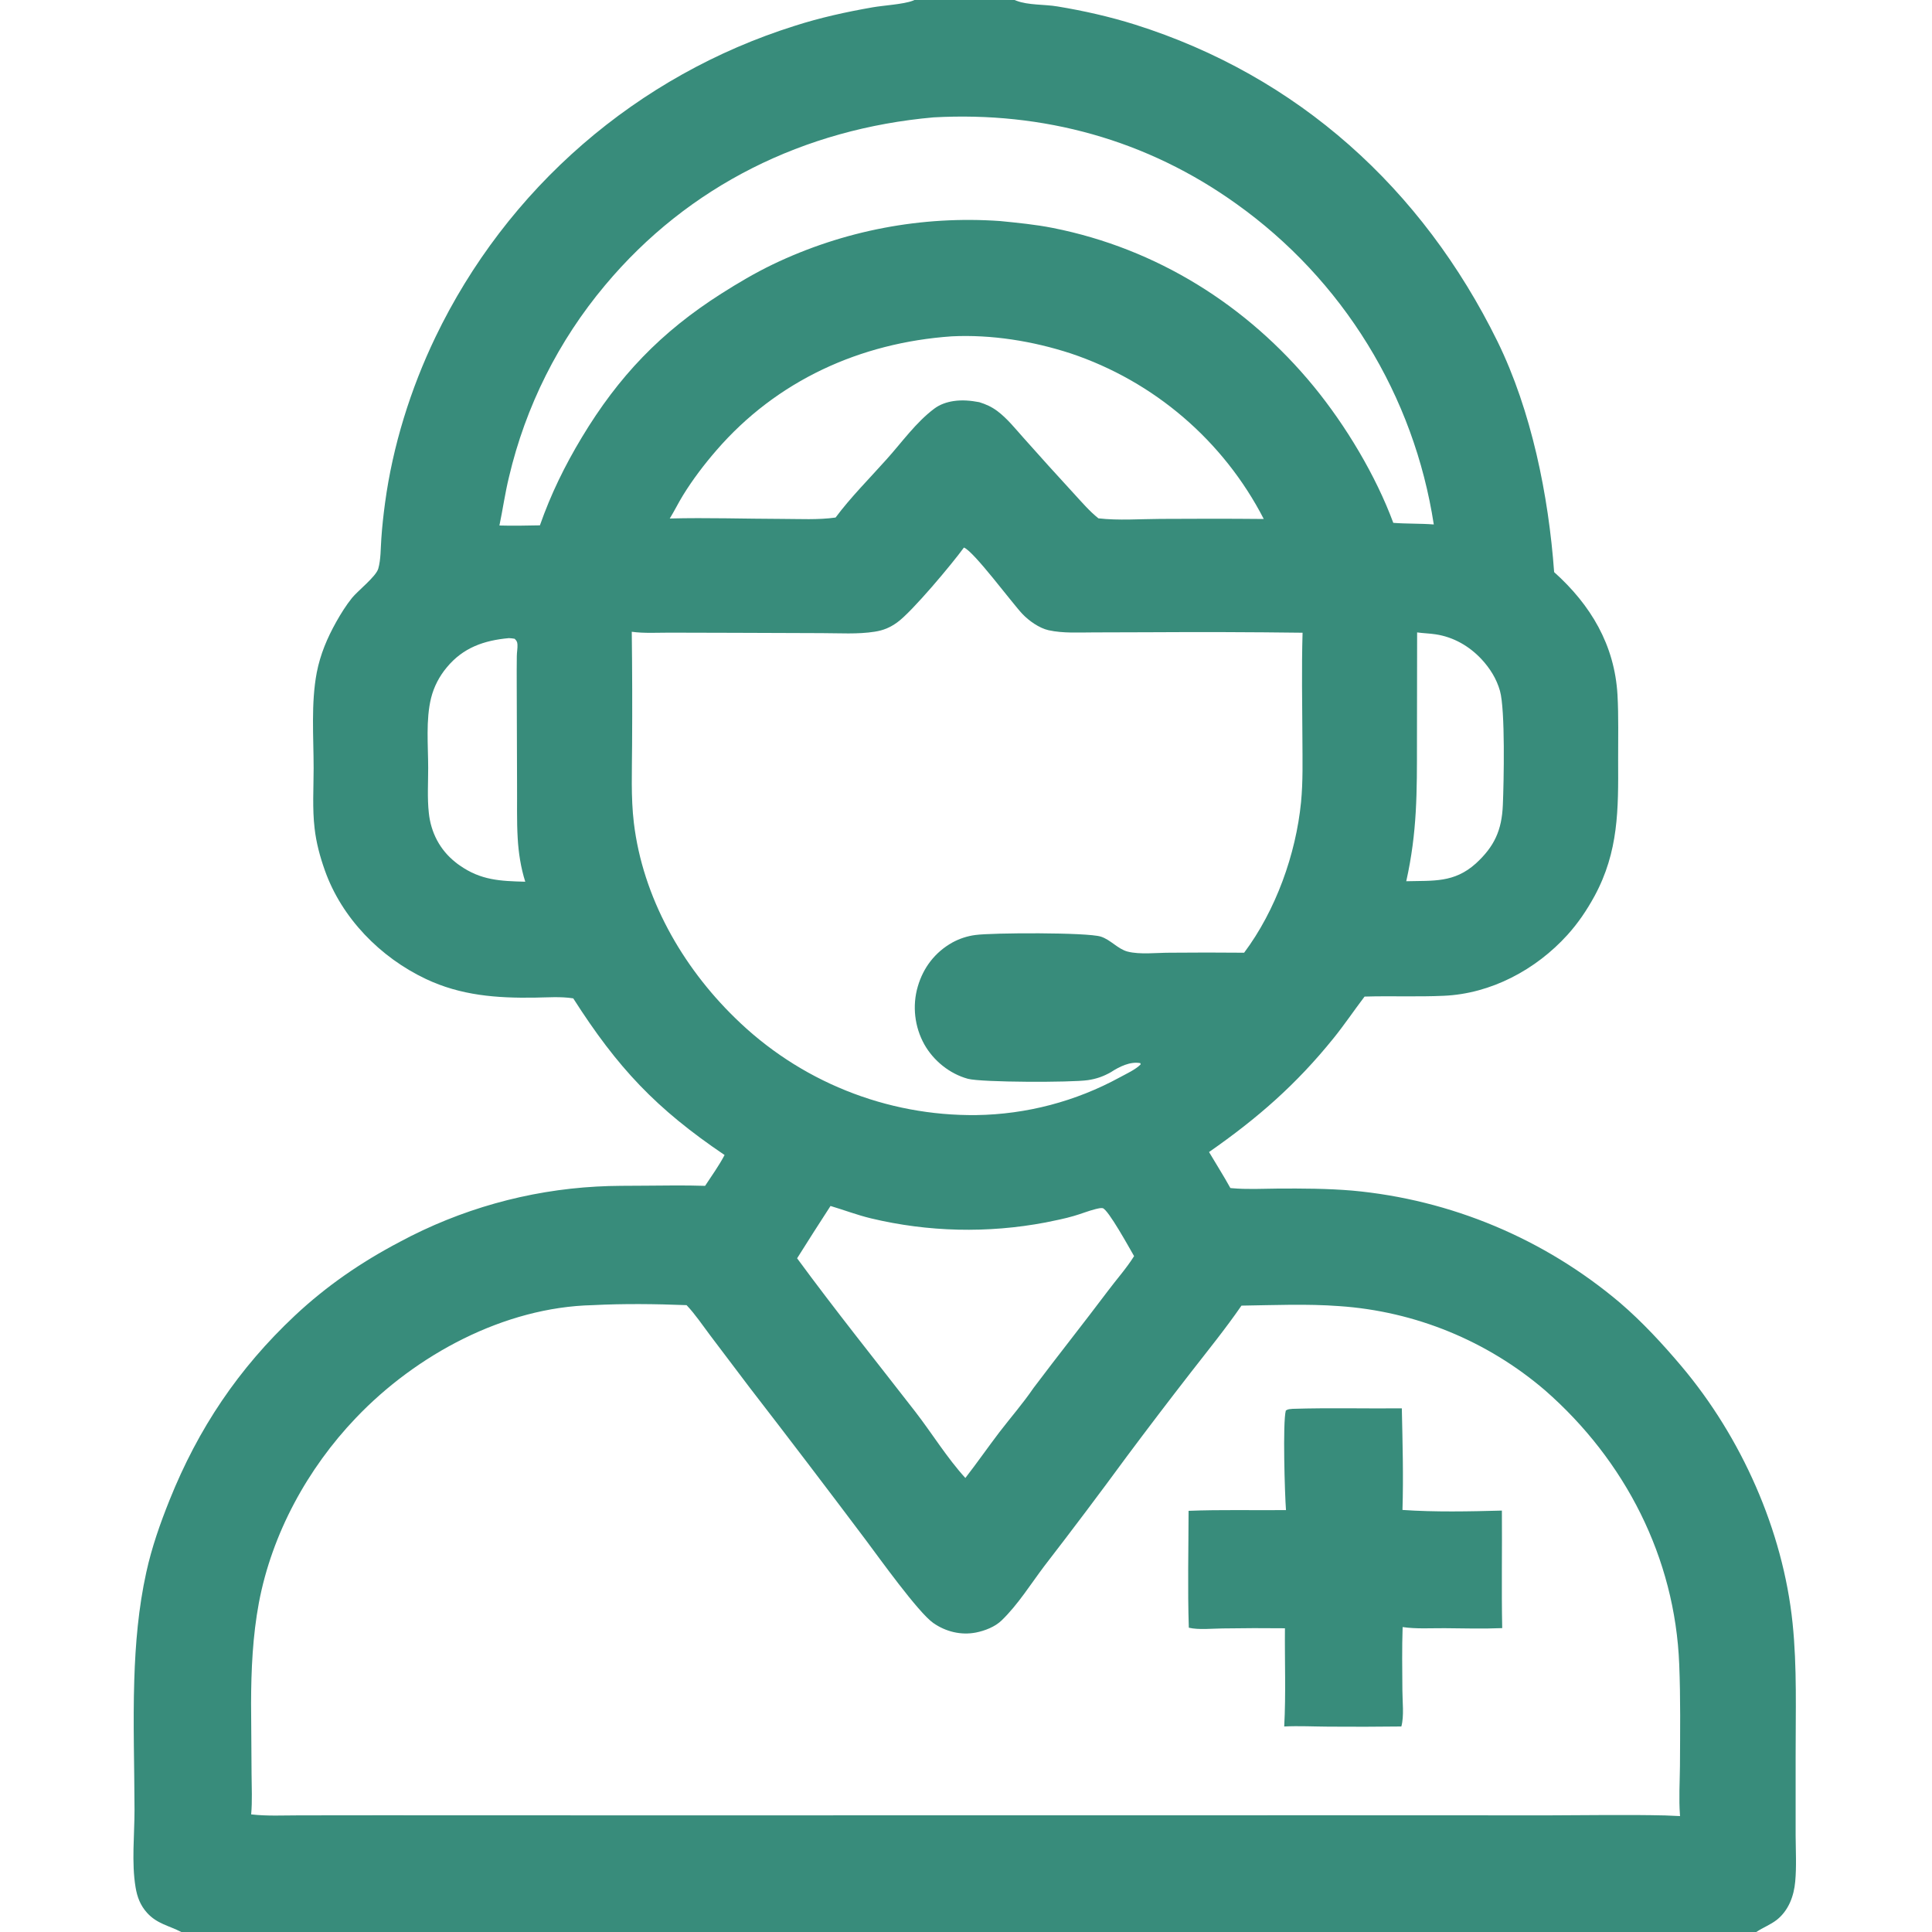 <?xml version="1.0" encoding="UTF-8"?> <svg xmlns="http://www.w3.org/2000/svg" width="24" height="24" viewBox="0 0 24 24" fill="none"><g clip-path="url(#clip0_643_169)"><path d="M0 0H11.36H12.604H24V24H21.817H2.252H0V0ZM12.604 0C12.611 0.003 12.618 0.006 12.626 0.009C12.773 0.066 12.978 0.053 13.136 0.08C13.458 0.133 13.786 0.207 14.098 0.305C16.125 0.944 17.669 2.344 18.602 4.241C19.024 5.102 19.237 6.155 19.306 7.107C19.761 7.515 20.057 8.011 20.093 8.631C20.108 8.901 20.1 9.176 20.101 9.446C20.104 10.054 20.108 10.577 19.808 11.131C19.713 11.305 19.605 11.466 19.471 11.614C19.08 12.046 18.522 12.345 17.934 12.37C17.607 12.385 17.279 12.37 16.951 12.38C16.821 12.551 16.7 12.731 16.565 12.898C16.102 13.472 15.622 13.891 15.019 14.311C15.107 14.46 15.201 14.607 15.284 14.758L15.302 14.76C15.488 14.777 15.68 14.767 15.866 14.765C16.178 14.763 16.488 14.764 16.798 14.79C18.025 14.902 19.186 15.389 20.126 16.185C20.399 16.419 20.656 16.697 20.888 16.972C21.632 17.854 22.149 19.011 22.268 20.163C22.325 20.712 22.305 21.269 22.306 21.821L22.306 22.804C22.307 22.991 22.318 23.186 22.301 23.372C22.285 23.553 22.219 23.732 22.072 23.849C21.992 23.911 21.899 23.945 21.817 24H24V0H12.604ZM0 0V24H2.252C2.098 23.92 1.951 23.899 1.827 23.762C1.743 23.669 1.704 23.565 1.684 23.444C1.633 23.138 1.671 22.795 1.671 22.484C1.67 21.947 1.651 21.406 1.668 20.87C1.682 20.421 1.72 19.973 1.817 19.533C1.885 19.222 1.988 18.93 2.106 18.635C2.463 17.745 2.962 17.001 3.663 16.343C4.058 15.973 4.487 15.679 4.966 15.427C5.72 15.022 6.554 14.787 7.41 14.74C7.611 14.728 7.815 14.731 8.016 14.729C8.264 14.727 8.512 14.723 8.759 14.731C8.841 14.606 8.932 14.48 9.001 14.348C8.15 13.773 7.673 13.266 7.121 12.402C6.965 12.377 6.798 12.391 6.641 12.393C6.17 12.4 5.724 12.367 5.29 12.161C4.724 11.893 4.245 11.405 4.035 10.811C3.975 10.642 3.928 10.468 3.908 10.289C3.879 10.045 3.896 9.79 3.896 9.544C3.896 9.155 3.862 8.737 3.935 8.354C3.979 8.128 4.065 7.925 4.177 7.725C4.235 7.622 4.3 7.518 4.374 7.426C4.447 7.337 4.671 7.162 4.699 7.064C4.732 6.948 4.728 6.81 4.737 6.69C4.747 6.543 4.763 6.396 4.783 6.249C4.878 5.542 5.1 4.831 5.409 4.188C5.849 3.273 6.471 2.458 7.238 1.793C8.005 1.128 8.901 0.627 9.869 0.322C10.185 0.22 10.513 0.148 10.84 0.091C10.976 0.067 11.22 0.054 11.339 0.009C11.346 0.006 11.353 0.003 11.36 0H0ZM7.362 16.213C6.263 16.238 5.169 16.829 4.421 17.614C3.82 18.243 3.378 19.052 3.216 19.91C3.139 20.323 3.12 20.742 3.119 21.161L3.125 22.036C3.126 22.202 3.135 22.374 3.12 22.539C3.316 22.562 3.521 22.551 3.718 22.551L4.716 22.55L7.991 22.551L16.525 22.55L19.236 22.551C19.719 22.55 20.204 22.541 20.686 22.552L20.87 22.56L20.869 22.546C20.854 22.345 20.867 22.138 20.869 21.937C20.871 21.517 20.877 21.095 20.86 20.676C20.808 19.349 20.187 18.141 19.194 17.272C18.476 16.656 17.579 16.289 16.636 16.225C16.237 16.195 15.823 16.213 15.422 16.219C15.225 16.505 15.004 16.777 14.791 17.051C14.523 17.396 14.257 17.745 13.996 18.095C13.661 18.552 13.319 19.006 12.973 19.454C12.804 19.678 12.645 19.934 12.443 20.129C12.361 20.209 12.234 20.258 12.123 20.28C11.937 20.316 11.747 20.269 11.593 20.161C11.406 20.03 10.916 19.345 10.757 19.133C10.279 18.497 9.797 17.864 9.311 17.235L8.824 16.591C8.729 16.465 8.637 16.327 8.529 16.213C8.144 16.198 7.746 16.193 7.362 16.213ZM11.974 6.802C11.835 6.995 11.328 7.602 11.145 7.732C11.056 7.796 10.975 7.83 10.867 7.847C10.656 7.881 10.424 7.865 10.211 7.865L9.112 7.861L8.316 7.859C8.163 7.859 8 7.869 7.848 7.848C7.854 8.318 7.855 8.787 7.852 9.257C7.851 9.577 7.836 9.903 7.874 10.222C7.985 11.145 8.471 12.002 9.13 12.644C9.526 13.033 9.994 13.34 10.508 13.547C11.023 13.755 11.573 13.858 12.128 13.852C12.752 13.843 13.364 13.682 13.911 13.383C13.993 13.338 14.103 13.289 14.169 13.223L14.167 13.207C14.041 13.182 13.902 13.252 13.8 13.319C13.706 13.372 13.621 13.402 13.514 13.418C13.313 13.448 12.194 13.447 12.023 13.401C11.797 13.339 11.597 13.177 11.483 12.975C11.422 12.866 11.384 12.746 11.37 12.623C11.356 12.5 11.366 12.374 11.401 12.255C11.469 12.02 11.616 11.828 11.831 11.708C11.919 11.66 12.016 11.628 12.116 11.615C12.322 11.586 13.506 11.581 13.675 11.635C13.797 11.674 13.887 11.79 14.008 11.821C14.159 11.86 14.368 11.835 14.526 11.835C14.836 11.832 15.145 11.832 15.455 11.835C15.847 11.311 16.098 10.614 16.162 9.965C16.187 9.707 16.18 9.444 16.179 9.185C16.177 8.744 16.168 8.301 16.181 7.86C15.543 7.852 14.905 7.85 14.267 7.854L13.59 7.856C13.405 7.856 13.208 7.869 13.026 7.829C12.91 7.803 12.783 7.713 12.701 7.627C12.574 7.494 12.095 6.845 11.974 6.802ZM11.597 1.458C9.995 1.6 8.554 2.302 7.516 3.544C6.937 4.234 6.529 5.049 6.323 5.925C6.274 6.125 6.246 6.327 6.204 6.528C6.371 6.533 6.539 6.529 6.707 6.526C6.843 6.138 7.016 5.785 7.228 5.433C7.684 4.675 8.21 4.125 8.96 3.648C9.166 3.517 9.379 3.391 9.599 3.285C10.478 2.863 11.452 2.677 12.425 2.746C12.644 2.768 12.864 2.789 13.08 2.832C14.367 3.087 15.492 3.791 16.321 4.802C16.718 5.287 17.09 5.906 17.308 6.495C17.476 6.508 17.644 6.502 17.811 6.515C17.689 5.722 17.41 4.961 16.989 4.277C16.568 3.593 16.015 3.001 15.361 2.534C14.248 1.736 12.96 1.383 11.597 1.458ZM11.824 4.178C10.686 4.257 9.649 4.727 8.898 5.596C8.748 5.769 8.605 5.957 8.485 6.152C8.427 6.246 8.378 6.347 8.32 6.441C8.783 6.429 9.25 6.445 9.713 6.446C9.933 6.446 10.162 6.46 10.38 6.429C10.564 6.181 10.808 5.936 11.015 5.704C11.203 5.495 11.379 5.246 11.605 5.077C11.675 5.024 11.76 4.995 11.847 4.982C11.955 4.966 12.059 4.976 12.165 4.996C12.249 5.022 12.319 5.054 12.389 5.106C12.514 5.2 12.613 5.326 12.717 5.442C12.922 5.673 13.129 5.902 13.338 6.129C13.435 6.234 13.533 6.35 13.645 6.439C13.895 6.468 14.163 6.447 14.416 6.446C14.844 6.443 15.271 6.443 15.699 6.447C15.198 5.475 14.337 4.737 13.3 4.39C12.83 4.237 12.317 4.154 11.824 4.178ZM10.317 14.981C10.177 15.196 10.039 15.413 9.902 15.631C10.376 16.277 10.88 16.905 11.371 17.538C11.579 17.807 11.763 18.109 11.992 18.36C12.136 18.174 12.27 17.982 12.412 17.795C12.553 17.611 12.707 17.435 12.838 17.243C13.144 16.836 13.461 16.438 13.766 16.032C13.871 15.892 13.996 15.752 14.088 15.604C14.036 15.515 13.765 15.02 13.697 15.008C13.672 15.004 13.636 15.013 13.612 15.019C13.52 15.042 13.431 15.079 13.34 15.105C13.225 15.139 13.105 15.162 12.988 15.186C12.27 15.322 11.531 15.305 10.82 15.135C10.649 15.094 10.485 15.031 10.317 14.981ZM17.604 7.856L17.602 9.214C17.602 9.837 17.606 10.333 17.469 10.947C17.805 10.938 18.063 10.969 18.333 10.727C18.564 10.515 18.656 10.314 18.669 9.999C18.681 9.714 18.7 8.818 18.633 8.582C18.591 8.433 18.509 8.302 18.404 8.189C18.252 8.026 18.055 7.913 17.835 7.88C17.758 7.868 17.68 7.867 17.604 7.856ZM6.322 7.927C6.013 7.955 5.752 8.045 5.549 8.292C5.457 8.402 5.39 8.531 5.355 8.671C5.288 8.943 5.319 9.261 5.319 9.541C5.319 9.724 5.307 9.917 5.327 10.098C5.352 10.341 5.465 10.559 5.658 10.711C5.675 10.725 5.694 10.74 5.713 10.752C5.974 10.935 6.214 10.945 6.525 10.953C6.47 10.781 6.441 10.592 6.431 10.412C6.418 10.194 6.425 9.972 6.423 9.753L6.419 8.493C6.419 8.38 6.418 8.266 6.42 8.152C6.42 8.104 6.431 8.053 6.428 8.006C6.426 7.972 6.417 7.959 6.393 7.935C6.369 7.931 6.346 7.928 6.322 7.927Z" fill="#388C7B"></path><path d="M16.058 17.501C16.509 17.487 16.962 17.499 17.414 17.495C17.423 17.914 17.435 18.338 17.422 18.757C17.828 18.785 18.25 18.776 18.657 18.765C18.661 19.252 18.651 19.739 18.661 20.225C18.423 20.235 18.183 20.228 17.946 20.226C17.774 20.225 17.593 20.237 17.424 20.212C17.415 20.474 17.419 20.736 17.421 20.999C17.421 21.134 17.444 21.318 17.408 21.447C17.107 21.451 16.806 21.451 16.504 21.449C16.321 21.448 16.136 21.438 15.953 21.447C15.975 21.044 15.958 20.631 15.962 20.227C15.704 20.224 15.446 20.225 15.188 20.229C15.06 20.23 14.89 20.249 14.768 20.22C14.752 19.738 14.764 19.251 14.765 18.768C15.167 18.752 15.572 18.763 15.975 18.759C15.96 18.568 15.933 17.668 15.973 17.522C16.003 17.502 16.023 17.505 16.058 17.501Z" fill="#388C7B"></path></g><defs><clipPath id="clip0_643_169"><rect width="24" height="24" fill="white"></rect></clipPath></defs></svg> 